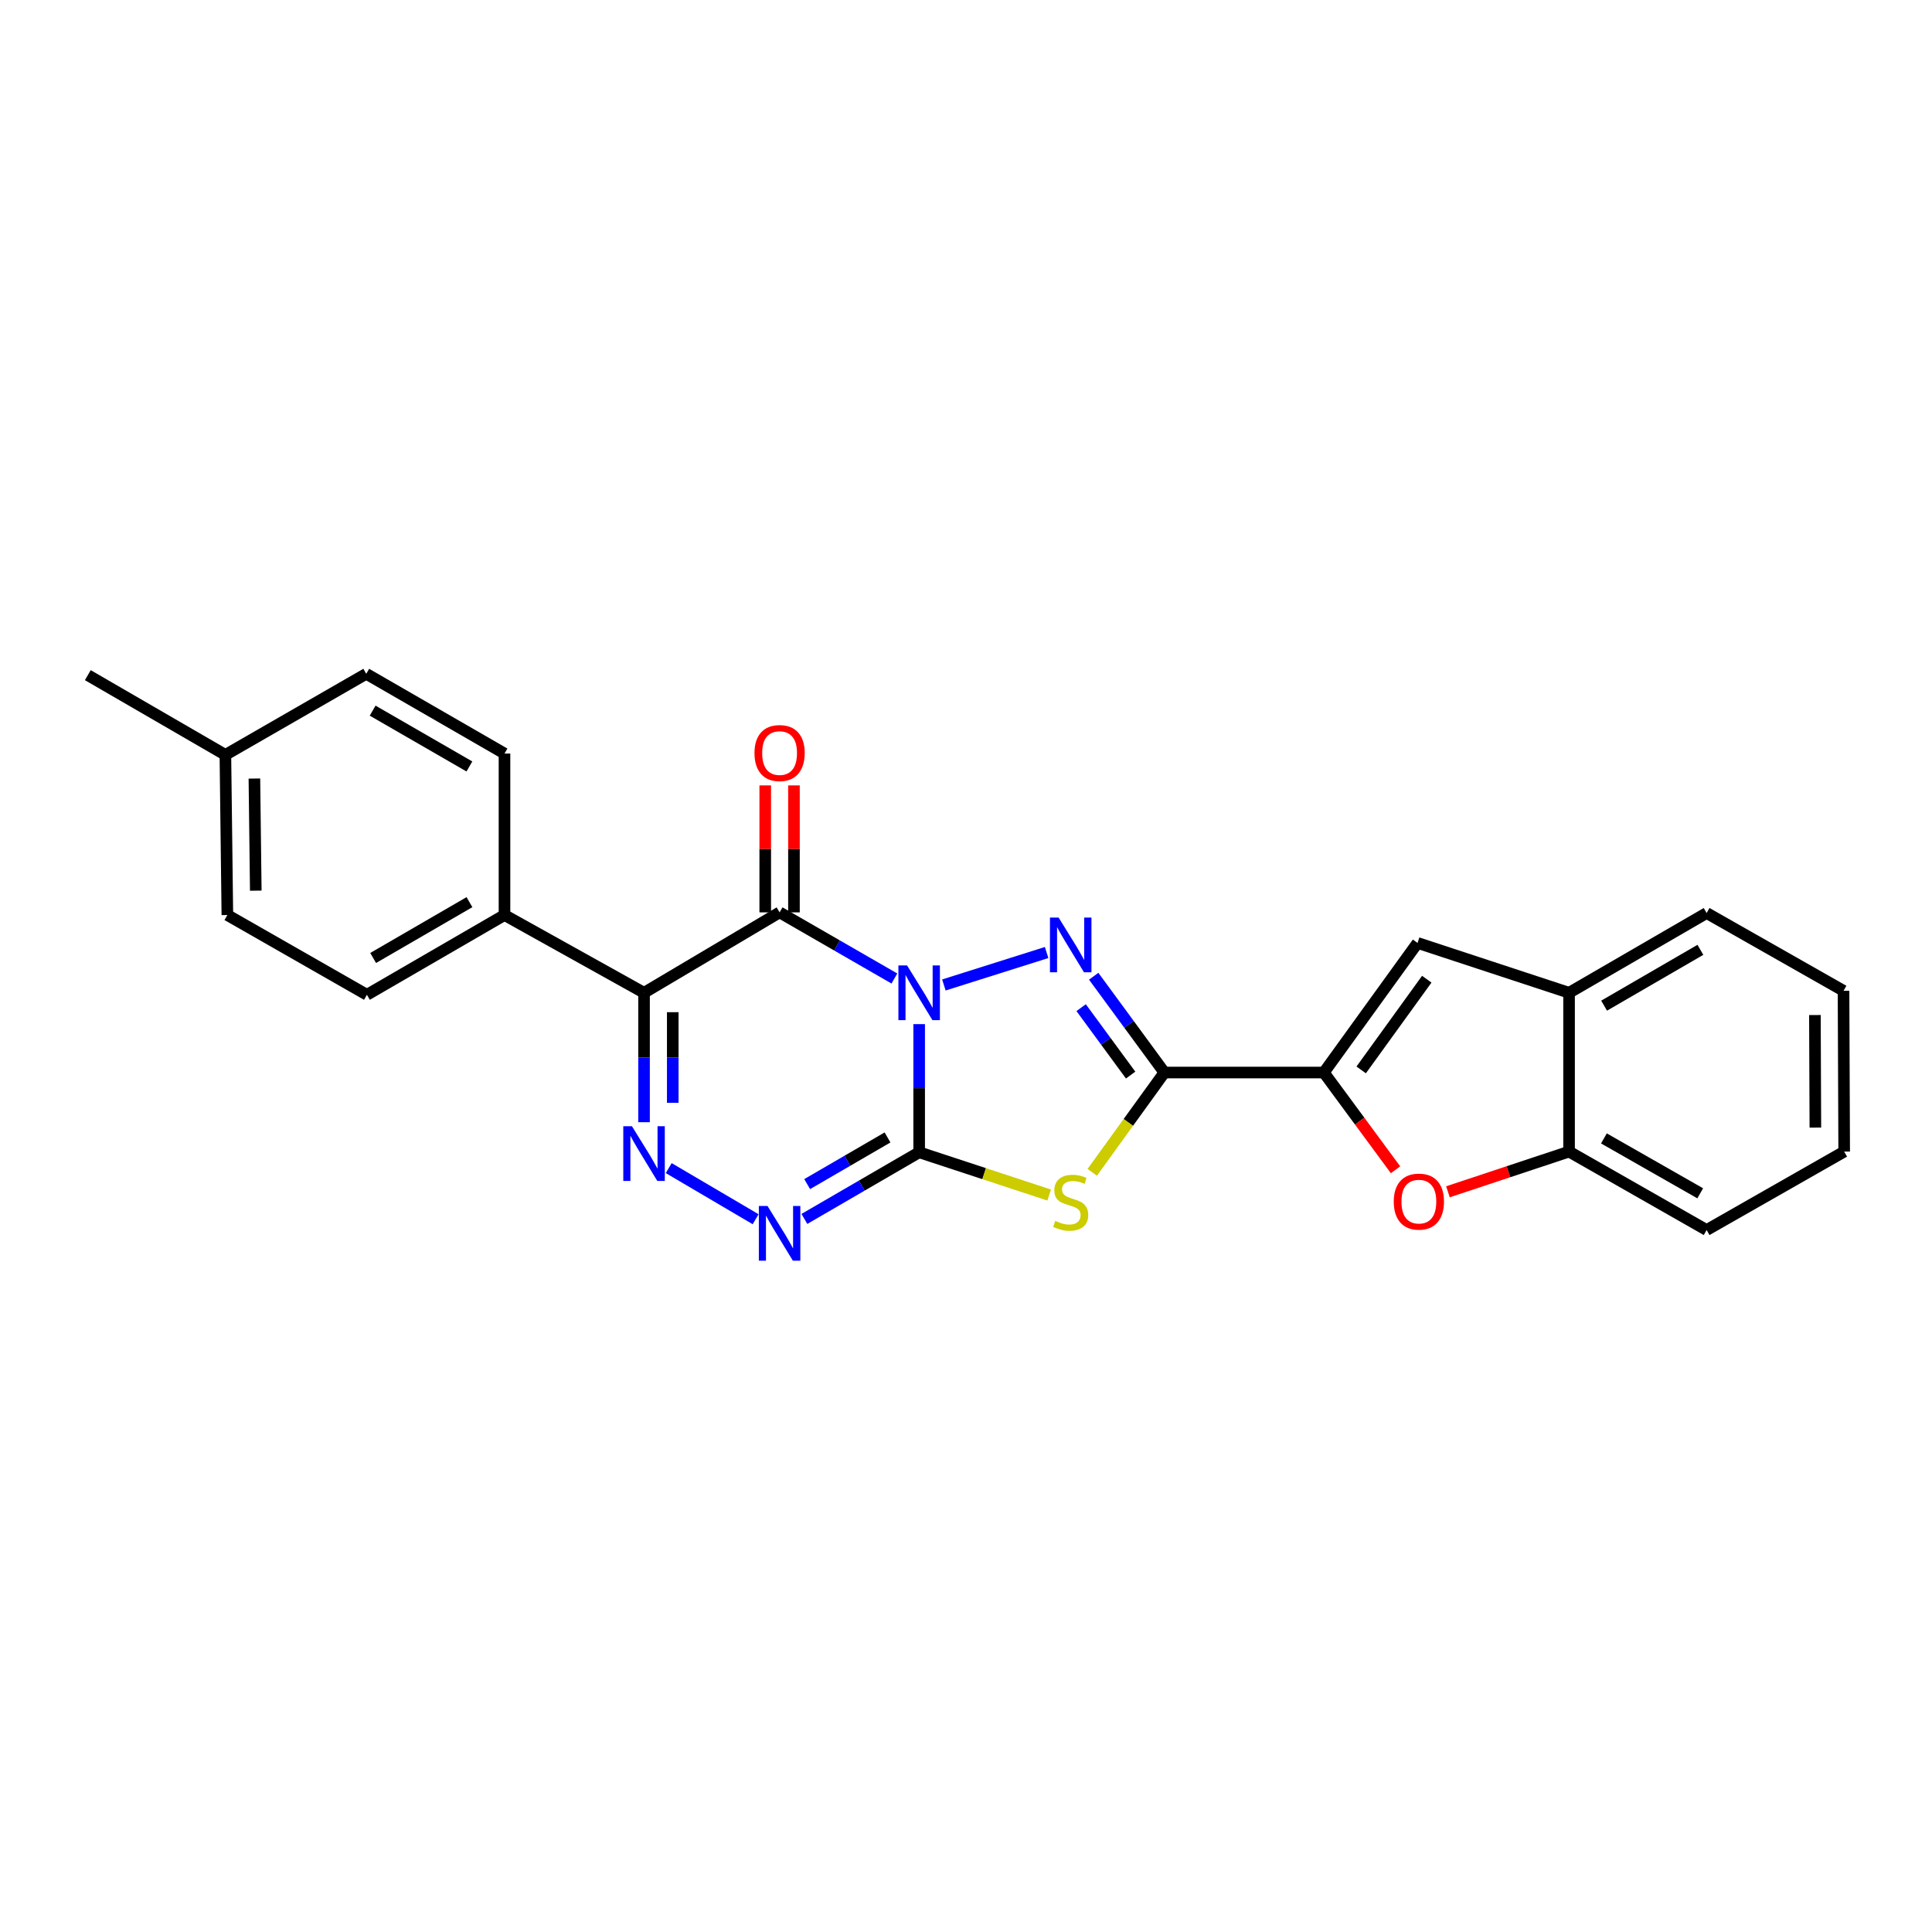<?xml version='1.0' encoding='iso-8859-1'?>
<svg version='1.1' baseProfile='full'
              xmlns='http://www.w3.org/2000/svg'
                      xmlns:rdkit='http://www.rdkit.org/xml'
                      xmlns:xlink='http://www.w3.org/1999/xlink'
                  xml:space='preserve'
width='1000px' height='1000px' viewBox='0 0 1000 1000'>
<!-- END OF HEADER -->
<rect style='opacity:1.0;fill:#FFFFFF;stroke:none' width='1000' height='1000' x='0' y='0'> </rect>
<path class='bond-0' d='M 475.756,530.085 L 475.756,563.252' style='fill:none;fill-rule:evenodd;stroke:#0000FF;stroke-width:6px;stroke-linecap:butt;stroke-linejoin:miter;stroke-opacity:1' />
<path class='bond-0' d='M 475.756,563.252 L 475.756,596.42' style='fill:none;fill-rule:evenodd;stroke:#000000;stroke-width:6px;stroke-linecap:butt;stroke-linejoin:miter;stroke-opacity:1' />
<path class='bond-1' d='M 462.932,506.472 L 433.225,489.357' style='fill:none;fill-rule:evenodd;stroke:#0000FF;stroke-width:6px;stroke-linecap:butt;stroke-linejoin:miter;stroke-opacity:1' />
<path class='bond-1' d='M 433.225,489.357 L 403.519,472.243' style='fill:none;fill-rule:evenodd;stroke:#000000;stroke-width:6px;stroke-linecap:butt;stroke-linejoin:miter;stroke-opacity:1' />
<path class='bond-2' d='M 488.552,509.819 L 541.733,493.023' style='fill:none;fill-rule:evenodd;stroke:#0000FF;stroke-width:6px;stroke-linecap:butt;stroke-linejoin:miter;stroke-opacity:1' />
<path class='bond-4' d='M 475.756,596.42 L 509.403,607.486' style='fill:none;fill-rule:evenodd;stroke:#000000;stroke-width:6px;stroke-linecap:butt;stroke-linejoin:miter;stroke-opacity:1' />
<path class='bond-4' d='M 509.403,607.486 L 543.05,618.551' style='fill:none;fill-rule:evenodd;stroke:#CCCC00;stroke-width:6px;stroke-linecap:butt;stroke-linejoin:miter;stroke-opacity:1' />
<path class='bond-7' d='M 475.756,596.42 L 446.051,613.669' style='fill:none;fill-rule:evenodd;stroke:#000000;stroke-width:6px;stroke-linecap:butt;stroke-linejoin:miter;stroke-opacity:1' />
<path class='bond-7' d='M 446.051,613.669 L 416.347,630.919' style='fill:none;fill-rule:evenodd;stroke:#0000FF;stroke-width:6px;stroke-linecap:butt;stroke-linejoin:miter;stroke-opacity:1' />
<path class='bond-7' d='M 459.38,588.741 L 438.587,600.816' style='fill:none;fill-rule:evenodd;stroke:#000000;stroke-width:6px;stroke-linecap:butt;stroke-linejoin:miter;stroke-opacity:1' />
<path class='bond-7' d='M 438.587,600.816 L 417.794,612.89' style='fill:none;fill-rule:evenodd;stroke:#0000FF;stroke-width:6px;stroke-linecap:butt;stroke-linejoin:miter;stroke-opacity:1' />
<path class='bond-5' d='M 403.519,472.243 L 333.354,513.861' style='fill:none;fill-rule:evenodd;stroke:#000000;stroke-width:6px;stroke-linecap:butt;stroke-linejoin:miter;stroke-opacity:1' />
<path class='bond-14' d='M 410.951,472.243 L 410.951,439.383' style='fill:none;fill-rule:evenodd;stroke:#000000;stroke-width:6px;stroke-linecap:butt;stroke-linejoin:miter;stroke-opacity:1' />
<path class='bond-14' d='M 410.951,439.383 L 410.951,406.524' style='fill:none;fill-rule:evenodd;stroke:#FF0000;stroke-width:6px;stroke-linecap:butt;stroke-linejoin:miter;stroke-opacity:1' />
<path class='bond-14' d='M 396.087,472.243 L 396.087,439.383' style='fill:none;fill-rule:evenodd;stroke:#000000;stroke-width:6px;stroke-linecap:butt;stroke-linejoin:miter;stroke-opacity:1' />
<path class='bond-14' d='M 396.087,439.383 L 396.087,406.524' style='fill:none;fill-rule:evenodd;stroke:#FF0000;stroke-width:6px;stroke-linecap:butt;stroke-linejoin:miter;stroke-opacity:1' />
<path class='bond-3' d='M 566.093,505.297 L 584.388,530.218' style='fill:none;fill-rule:evenodd;stroke:#0000FF;stroke-width:6px;stroke-linecap:butt;stroke-linejoin:miter;stroke-opacity:1' />
<path class='bond-3' d='M 584.388,530.218 L 602.683,555.14' style='fill:none;fill-rule:evenodd;stroke:#000000;stroke-width:6px;stroke-linecap:butt;stroke-linejoin:miter;stroke-opacity:1' />
<path class='bond-3' d='M 559.6,521.569 L 572.406,539.014' style='fill:none;fill-rule:evenodd;stroke:#0000FF;stroke-width:6px;stroke-linecap:butt;stroke-linejoin:miter;stroke-opacity:1' />
<path class='bond-3' d='M 572.406,539.014 L 585.212,556.459' style='fill:none;fill-rule:evenodd;stroke:#000000;stroke-width:6px;stroke-linecap:butt;stroke-linejoin:miter;stroke-opacity:1' />
<path class='bond-8' d='M 602.683,555.14 L 685.225,555.14' style='fill:none;fill-rule:evenodd;stroke:#000000;stroke-width:6px;stroke-linecap:butt;stroke-linejoin:miter;stroke-opacity:1' />
<path class='bond-26' d='M 602.683,555.14 L 584.013,580.967' style='fill:none;fill-rule:evenodd;stroke:#000000;stroke-width:6px;stroke-linecap:butt;stroke-linejoin:miter;stroke-opacity:1' />
<path class='bond-26' d='M 584.013,580.967 L 565.344,606.793' style='fill:none;fill-rule:evenodd;stroke:#CCCC00;stroke-width:6px;stroke-linecap:butt;stroke-linejoin:miter;stroke-opacity:1' />
<path class='bond-6' d='M 333.354,513.861 L 333.354,547.358' style='fill:none;fill-rule:evenodd;stroke:#000000;stroke-width:6px;stroke-linecap:butt;stroke-linejoin:miter;stroke-opacity:1' />
<path class='bond-6' d='M 333.354,547.358 L 333.354,580.856' style='fill:none;fill-rule:evenodd;stroke:#0000FF;stroke-width:6px;stroke-linecap:butt;stroke-linejoin:miter;stroke-opacity:1' />
<path class='bond-6' d='M 348.218,523.91 L 348.218,547.358' style='fill:none;fill-rule:evenodd;stroke:#000000;stroke-width:6px;stroke-linecap:butt;stroke-linejoin:miter;stroke-opacity:1' />
<path class='bond-6' d='M 348.218,547.358 L 348.218,570.807' style='fill:none;fill-rule:evenodd;stroke:#0000FF;stroke-width:6px;stroke-linecap:butt;stroke-linejoin:miter;stroke-opacity:1' />
<path class='bond-13' d='M 333.354,513.861 L 261.125,473.622' style='fill:none;fill-rule:evenodd;stroke:#000000;stroke-width:6px;stroke-linecap:butt;stroke-linejoin:miter;stroke-opacity:1' />
<path class='bond-25' d='M 346.129,604.611 L 391.114,631.072' style='fill:none;fill-rule:evenodd;stroke:#0000FF;stroke-width:6px;stroke-linecap:butt;stroke-linejoin:miter;stroke-opacity:1' />
<path class='bond-9' d='M 685.225,555.14 L 703.775,580.309' style='fill:none;fill-rule:evenodd;stroke:#000000;stroke-width:6px;stroke-linecap:butt;stroke-linejoin:miter;stroke-opacity:1' />
<path class='bond-9' d='M 703.775,580.309 L 722.325,605.477' style='fill:none;fill-rule:evenodd;stroke:#FF0000;stroke-width:6px;stroke-linecap:butt;stroke-linejoin:miter;stroke-opacity:1' />
<path class='bond-10' d='M 685.225,555.14 L 733.722,488.064' style='fill:none;fill-rule:evenodd;stroke:#000000;stroke-width:6px;stroke-linecap:butt;stroke-linejoin:miter;stroke-opacity:1' />
<path class='bond-10' d='M 704.545,553.788 L 738.492,506.834' style='fill:none;fill-rule:evenodd;stroke:#000000;stroke-width:6px;stroke-linecap:butt;stroke-linejoin:miter;stroke-opacity:1' />
<path class='bond-11' d='M 749.455,616.874 L 780.799,606.47' style='fill:none;fill-rule:evenodd;stroke:#FF0000;stroke-width:6px;stroke-linecap:butt;stroke-linejoin:miter;stroke-opacity:1' />
<path class='bond-11' d='M 780.799,606.47 L 812.144,596.065' style='fill:none;fill-rule:evenodd;stroke:#000000;stroke-width:6px;stroke-linecap:butt;stroke-linejoin:miter;stroke-opacity:1' />
<path class='bond-12' d='M 733.722,488.064 L 812.144,513.861' style='fill:none;fill-rule:evenodd;stroke:#000000;stroke-width:6px;stroke-linecap:butt;stroke-linejoin:miter;stroke-opacity:1' />
<path class='bond-20' d='M 812.144,596.065 L 883.349,636.659' style='fill:none;fill-rule:evenodd;stroke:#000000;stroke-width:6px;stroke-linecap:butt;stroke-linejoin:miter;stroke-opacity:1' />
<path class='bond-20' d='M 830.186,589.241 L 880.03,617.657' style='fill:none;fill-rule:evenodd;stroke:#000000;stroke-width:6px;stroke-linecap:butt;stroke-linejoin:miter;stroke-opacity:1' />
<path class='bond-27' d='M 812.144,596.065 L 812.144,513.861' style='fill:none;fill-rule:evenodd;stroke:#000000;stroke-width:6px;stroke-linecap:butt;stroke-linejoin:miter;stroke-opacity:1' />
<path class='bond-21' d='M 812.144,513.861 L 883.349,472.581' style='fill:none;fill-rule:evenodd;stroke:#000000;stroke-width:6px;stroke-linecap:butt;stroke-linejoin:miter;stroke-opacity:1' />
<path class='bond-21' d='M 830.279,520.528 L 880.123,491.632' style='fill:none;fill-rule:evenodd;stroke:#000000;stroke-width:6px;stroke-linecap:butt;stroke-linejoin:miter;stroke-opacity:1' />
<path class='bond-15' d='M 261.125,473.622 L 189.912,514.901' style='fill:none;fill-rule:evenodd;stroke:#000000;stroke-width:6px;stroke-linecap:butt;stroke-linejoin:miter;stroke-opacity:1' />
<path class='bond-15' d='M 242.989,466.954 L 193.14,495.85' style='fill:none;fill-rule:evenodd;stroke:#000000;stroke-width:6px;stroke-linecap:butt;stroke-linejoin:miter;stroke-opacity:1' />
<path class='bond-16' d='M 261.125,473.622 L 261.125,390.039' style='fill:none;fill-rule:evenodd;stroke:#000000;stroke-width:6px;stroke-linecap:butt;stroke-linejoin:miter;stroke-opacity:1' />
<path class='bond-18' d='M 189.912,514.901 L 117.683,473.622' style='fill:none;fill-rule:evenodd;stroke:#000000;stroke-width:6px;stroke-linecap:butt;stroke-linejoin:miter;stroke-opacity:1' />
<path class='bond-17' d='M 261.125,390.039 L 189.574,348.759' style='fill:none;fill-rule:evenodd;stroke:#000000;stroke-width:6px;stroke-linecap:butt;stroke-linejoin:miter;stroke-opacity:1' />
<path class='bond-17' d='M 242.965,396.721 L 192.879,367.826' style='fill:none;fill-rule:evenodd;stroke:#000000;stroke-width:6px;stroke-linecap:butt;stroke-linejoin:miter;stroke-opacity:1' />
<path class='bond-19' d='M 189.574,348.759 L 116.659,390.724' style='fill:none;fill-rule:evenodd;stroke:#000000;stroke-width:6px;stroke-linecap:butt;stroke-linejoin:miter;stroke-opacity:1' />
<path class='bond-28' d='M 117.683,473.622 L 116.659,390.724' style='fill:none;fill-rule:evenodd;stroke:#000000;stroke-width:6px;stroke-linecap:butt;stroke-linejoin:miter;stroke-opacity:1' />
<path class='bond-28' d='M 132.392,461.003 L 131.676,402.975' style='fill:none;fill-rule:evenodd;stroke:#000000;stroke-width:6px;stroke-linecap:butt;stroke-linejoin:miter;stroke-opacity:1' />
<path class='bond-22' d='M 116.659,390.724 L 45.455,349.461' style='fill:none;fill-rule:evenodd;stroke:#000000;stroke-width:6px;stroke-linecap:butt;stroke-linejoin:miter;stroke-opacity:1' />
<path class='bond-24' d='M 883.349,636.659 L 954.545,596.065' style='fill:none;fill-rule:evenodd;stroke:#000000;stroke-width:6px;stroke-linecap:butt;stroke-linejoin:miter;stroke-opacity:1' />
<path class='bond-23' d='M 883.349,472.581 L 954.207,512.837' style='fill:none;fill-rule:evenodd;stroke:#000000;stroke-width:6px;stroke-linecap:butt;stroke-linejoin:miter;stroke-opacity:1' />
<path class='bond-29' d='M 954.207,512.837 L 954.545,596.065' style='fill:none;fill-rule:evenodd;stroke:#000000;stroke-width:6px;stroke-linecap:butt;stroke-linejoin:miter;stroke-opacity:1' />
<path class='bond-29' d='M 939.394,525.381 L 939.631,583.641' style='fill:none;fill-rule:evenodd;stroke:#000000;stroke-width:6px;stroke-linecap:butt;stroke-linejoin:miter;stroke-opacity:1' />
<path  class='atom-0' d='M 469.496 499.701
L 478.776 514.701
Q 479.696 516.181, 481.176 518.861
Q 482.656 521.541, 482.736 521.701
L 482.736 499.701
L 486.496 499.701
L 486.496 528.021
L 482.616 528.021
L 472.656 511.621
Q 471.496 509.701, 470.256 507.501
Q 469.056 505.301, 468.696 504.621
L 468.696 528.021
L 465.016 528.021
L 465.016 499.701
L 469.496 499.701
' fill='#0000FF'/>
<path  class='atom-3' d='M 547.934 474.928
L 557.214 489.928
Q 558.134 491.408, 559.614 494.088
Q 561.094 496.768, 561.174 496.928
L 561.174 474.928
L 564.934 474.928
L 564.934 503.248
L 561.054 503.248
L 551.094 486.848
Q 549.934 484.928, 548.694 482.728
Q 547.494 480.528, 547.134 479.848
L 547.134 503.248
L 543.454 503.248
L 543.454 474.928
L 547.934 474.928
' fill='#0000FF'/>
<path  class='atom-5' d='M 546.194 631.936
Q 546.514 632.056, 547.834 632.616
Q 549.154 633.176, 550.594 633.536
Q 552.074 633.856, 553.514 633.856
Q 556.194 633.856, 557.754 632.576
Q 559.314 631.256, 559.314 628.976
Q 559.314 627.416, 558.514 626.456
Q 557.754 625.496, 556.554 624.976
Q 555.354 624.456, 553.354 623.856
Q 550.834 623.096, 549.314 622.376
Q 547.834 621.656, 546.754 620.136
Q 545.714 618.616, 545.714 616.056
Q 545.714 612.496, 548.114 610.296
Q 550.554 608.096, 555.354 608.096
Q 558.634 608.096, 562.354 609.656
L 561.434 612.736
Q 558.034 611.336, 555.474 611.336
Q 552.714 611.336, 551.194 612.496
Q 549.674 613.616, 549.714 615.576
Q 549.714 617.096, 550.474 618.016
Q 551.274 618.936, 552.394 619.456
Q 553.554 619.976, 555.474 620.576
Q 558.034 621.376, 559.554 622.176
Q 561.074 622.976, 562.154 624.616
Q 563.274 626.216, 563.274 628.976
Q 563.274 632.896, 560.634 635.016
Q 558.034 637.096, 553.674 637.096
Q 551.154 637.096, 549.234 636.536
Q 547.354 636.016, 545.114 635.096
L 546.194 631.936
' fill='#CCCC00'/>
<path  class='atom-7' d='M 327.094 582.937
L 336.374 597.937
Q 337.294 599.417, 338.774 602.097
Q 340.254 604.777, 340.334 604.937
L 340.334 582.937
L 344.094 582.937
L 344.094 611.257
L 340.214 611.257
L 330.254 594.857
Q 329.094 592.937, 327.854 590.737
Q 326.654 588.537, 326.294 587.857
L 326.294 611.257
L 322.614 611.257
L 322.614 582.937
L 327.094 582.937
' fill='#0000FF'/>
<path  class='atom-8' d='M 397.259 624.208
L 406.539 639.208
Q 407.459 640.688, 408.939 643.368
Q 410.419 646.048, 410.499 646.208
L 410.499 624.208
L 414.259 624.208
L 414.259 652.528
L 410.379 652.528
L 400.419 636.128
Q 399.259 634.208, 398.019 632.008
Q 396.819 629.808, 396.459 629.128
L 396.459 652.528
L 392.779 652.528
L 392.779 624.208
L 397.259 624.208
' fill='#0000FF'/>
<path  class='atom-10' d='M 721.407 621.95
Q 721.407 615.15, 724.767 611.35
Q 728.127 607.55, 734.407 607.55
Q 740.687 607.55, 744.047 611.35
Q 747.407 615.15, 747.407 621.95
Q 747.407 628.83, 744.007 632.75
Q 740.607 636.63, 734.407 636.63
Q 728.167 636.63, 724.767 632.75
Q 721.407 628.87, 721.407 621.95
M 734.407 633.43
Q 738.727 633.43, 741.047 630.55
Q 743.407 627.63, 743.407 621.95
Q 743.407 616.39, 741.047 613.59
Q 738.727 610.75, 734.407 610.75
Q 730.087 610.75, 727.727 613.55
Q 725.407 616.35, 725.407 621.95
Q 725.407 627.67, 727.727 630.55
Q 730.087 633.43, 734.407 633.43
' fill='#FF0000'/>
<path  class='atom-15' d='M 390.519 389.78
Q 390.519 382.98, 393.879 379.18
Q 397.239 375.38, 403.519 375.38
Q 409.799 375.38, 413.159 379.18
Q 416.519 382.98, 416.519 389.78
Q 416.519 396.66, 413.119 400.58
Q 409.719 404.46, 403.519 404.46
Q 397.279 404.46, 393.879 400.58
Q 390.519 396.7, 390.519 389.78
M 403.519 401.26
Q 407.839 401.26, 410.159 398.38
Q 412.519 395.46, 412.519 389.78
Q 412.519 384.22, 410.159 381.42
Q 407.839 378.58, 403.519 378.58
Q 399.199 378.58, 396.839 381.38
Q 394.519 384.18, 394.519 389.78
Q 394.519 395.5, 396.839 398.38
Q 399.199 401.26, 403.519 401.26
' fill='#FF0000'/>
</svg>
